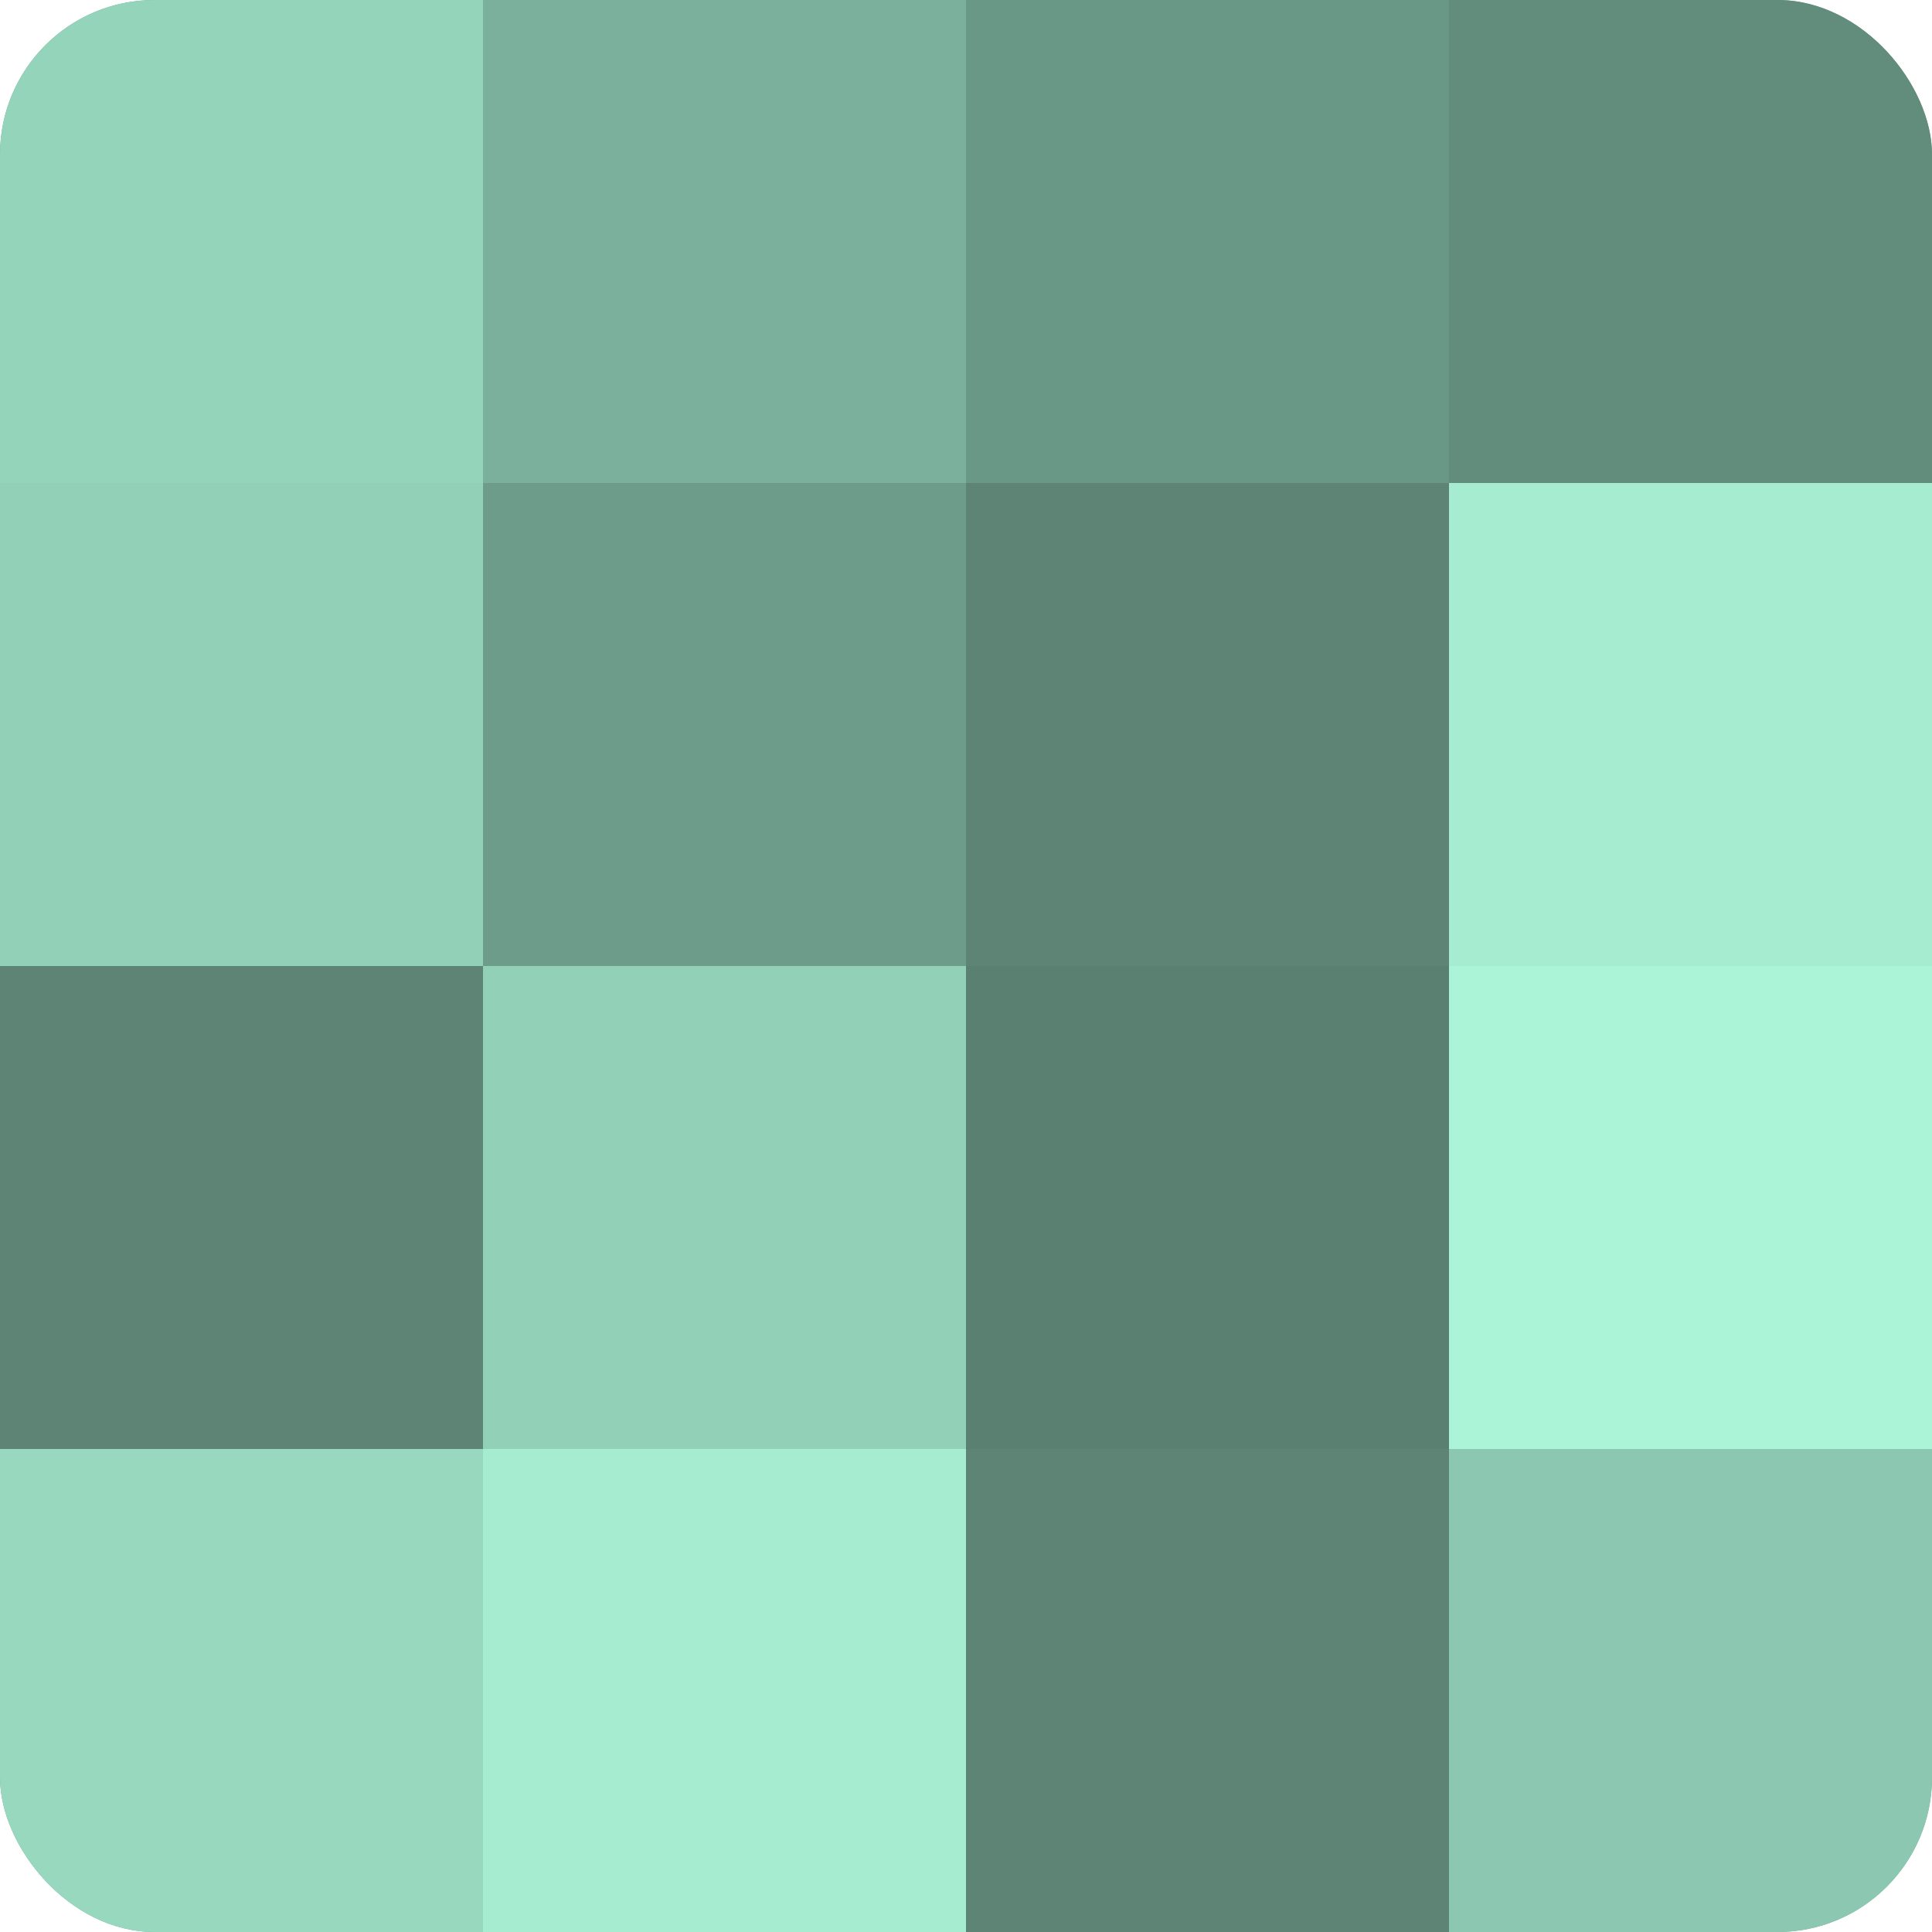 <?xml version="1.0" encoding="UTF-8"?>
<svg xmlns="http://www.w3.org/2000/svg" width="60" height="60" viewBox="0 0 100 100" preserveAspectRatio="xMidYMid meet"><defs><clipPath id="c" width="100" height="100"><rect width="100" height="100" rx="8" ry="8"/></clipPath></defs><g clip-path="url(#c)"><rect width="100" height="100" fill="#70a08e"/><rect width="25" height="25" fill="#94d4bb"/><rect y="25" width="25" height="25" fill="#92d0b8"/><rect y="50" width="25" height="25" fill="#5d8475"/><rect y="75" width="25" height="25" fill="#97d8bf"/><rect x="25" width="25" height="25" fill="#7bb09c"/><rect x="25" y="25" width="25" height="25" fill="#6d9c8a"/><rect x="25" y="50" width="25" height="25" fill="#92d0b8"/><rect x="25" y="75" width="25" height="25" fill="#a5ecd1"/><rect x="50" width="25" height="25" fill="#6a9886"/><rect x="50" y="25" width="25" height="25" fill="#5d8475"/><rect x="50" y="50" width="25" height="25" fill="#5a8071"/><rect x="50" y="75" width="25" height="25" fill="#5d8475"/><rect x="75" width="25" height="25" fill="#628c7c"/><rect x="75" y="25" width="25" height="25" fill="#a5ecd1"/><rect x="75" y="50" width="25" height="25" fill="#abf4d8"/><rect x="75" y="75" width="25" height="25" fill="#8cc8b1"/></g></svg>
